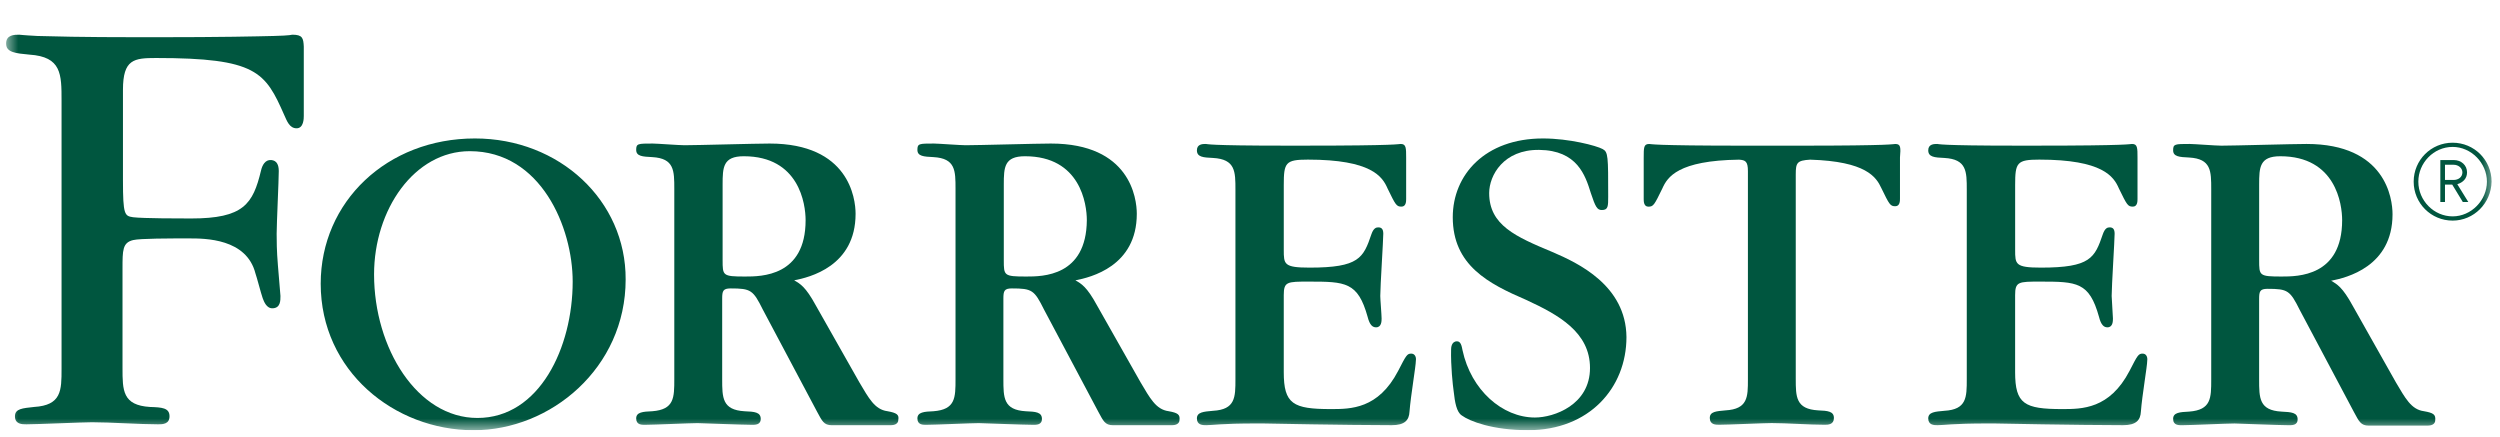 <svg width="206" height="36" viewBox="0 0 206 36" fill="none" xmlns="http://www.w3.org/2000/svg">
<g clip-path="url(#clip0_12628_40447)">
<mask id="mask0_12628_40447" style="mask-type:luminance" maskUnits="userSpaceOnUse" x="0" y="0" width="206" height="36">
<path d="M205.5 0H0.5V35.451H205.5V0Z" fill="white"/>
</mask>
<g mask="url(#mask0_12628_40447)">
<path d="M202.097 18.178C200.319 18.178 198.887 16.748 198.887 14.968C198.887 13.189 200.319 11.759 202.097 11.759C203.875 11.759 205.306 13.189 205.306 14.968C205.273 16.748 203.841 18.178 202.097 18.178ZM202.097 12.106C200.525 12.106 199.271 13.433 199.271 14.966C199.271 16.537 200.561 17.829 202.097 17.829C203.631 17.829 204.923 16.505 204.923 14.966C204.923 13.433 203.631 12.106 202.097 12.106ZM202.934 16.643L202.063 15.211H201.467V16.643H201.083V13.189H202.201C202.797 13.189 203.284 13.607 203.284 14.202C203.284 14.726 202.934 15.04 202.481 15.179L203.389 16.645L202.934 16.643ZM202.167 13.575H201.467V14.829H202.167C202.584 14.829 202.902 14.584 202.902 14.2C202.9 13.854 202.583 13.575 202.167 13.575Z" fill="#00563F"/>
<path d="M156.176 11.864C156.069 11.864 156.032 11.9 155.058 11.934C154.046 11.967 152.194 12.003 148.353 12.003H146.576H145.493H143.714C139.908 12.003 138.028 11.967 137.012 11.934C136.035 11.9 136.002 11.864 135.896 11.864C135.441 11.864 135.441 12.145 135.441 13.017V16.4C135.441 16.575 135.441 17.029 135.825 17.029C136.244 17.029 136.314 16.889 136.978 15.528C137.396 14.586 138.268 13.224 143.298 13.156C143.817 13.19 144.028 13.295 144.028 14.098V31.268C144.028 32.699 144.028 33.71 142.18 33.815C141.411 33.884 140.887 33.916 140.887 34.44C140.887 35 141.376 35 141.653 35C142.354 35 145.352 34.861 145.983 34.861C147.205 34.861 149.122 35 150.346 35C150.621 35 151.114 35 151.114 34.44C151.114 33.884 150.59 33.847 149.821 33.815C147.97 33.71 147.97 32.697 147.97 31.196V14.377C147.97 13.398 148.077 13.224 149.156 13.156C153.763 13.295 154.599 14.586 155.02 15.494C155.682 16.855 155.753 16.994 156.173 16.994C156.558 16.994 156.558 16.541 156.558 16.368V12.98C156.627 12.145 156.627 11.864 156.176 11.864Z" fill="#00563F"/>
<path d="M116.287 29.138C115.939 29.138 115.87 29.276 115.205 30.568C113.567 33.708 111.298 33.708 109.658 33.708C106.549 33.708 105.782 33.29 105.782 30.67V24.318C105.782 23.204 106.06 23.204 107.841 23.204C110.876 23.204 111.888 23.236 112.69 26.1C112.864 26.798 113.108 26.972 113.387 26.972C113.844 26.972 113.844 26.448 113.844 26.24C113.844 25.956 113.735 24.668 113.735 24.386C113.735 23.587 113.983 19.783 113.983 19.259C113.983 18.841 113.81 18.735 113.565 18.735C113.39 18.735 113.178 18.805 113.006 19.295C112.342 21.249 111.995 22.052 107.912 22.052C105.783 22.052 105.783 21.772 105.783 20.583V15.247C105.783 13.398 105.92 13.152 107.77 13.152C113.004 13.152 113.912 14.55 114.333 15.526C114.996 16.887 115.065 17.026 115.483 17.026C115.867 17.026 115.867 16.573 115.867 16.397V13.015C115.867 12.178 115.867 11.862 115.412 11.862C115.307 11.862 115.273 11.898 114.296 11.932C113.285 11.966 111.4 12.001 107.596 12.001H105.815C102.676 12.001 101.103 11.966 100.265 11.932C99.463 11.898 99.428 11.862 99.357 11.862C99.114 11.862 98.625 11.862 98.625 12.386C98.625 12.944 99.149 12.98 99.952 13.015C101.8 13.12 101.8 14.131 101.8 15.634V31.234C101.8 32.734 101.8 33.745 99.952 33.85C99.181 33.919 98.625 33.955 98.625 34.478C98.625 35.035 99.114 35.035 99.393 35.035C99.638 35.035 99.952 35.003 100.546 34.966C101.139 34.929 102.045 34.893 103.582 34.893H104.035C104.245 34.893 105.993 34.929 108.083 34.966C110.211 34.998 112.793 35.035 114.677 35.035C115.762 35.035 116.109 34.617 116.143 33.917C116.249 32.556 116.668 30.184 116.668 29.697C116.708 29.451 116.602 29.138 116.287 29.138Z" fill="#00563F"/>
<path d="M176.554 29.138C176.202 29.138 176.134 29.276 175.47 30.568C173.83 33.708 171.56 33.708 169.92 33.708C166.812 33.708 166.046 33.29 166.046 30.67V24.318C166.046 23.204 166.327 23.204 168.104 23.204C171.14 23.204 172.155 23.236 172.955 26.1C173.127 26.798 173.374 26.972 173.651 26.972C174.106 26.972 174.106 26.448 174.106 26.24C174.106 25.956 174.001 24.668 174.001 24.386C174.001 23.587 174.245 19.783 174.245 19.259C174.245 18.841 174.074 18.735 173.829 18.735C173.653 18.735 173.446 18.805 173.274 19.295C172.608 21.249 172.26 22.052 168.175 22.052C166.048 22.052 166.048 21.772 166.048 20.583V15.247C166.048 13.398 166.187 13.152 168.036 13.152C173.272 13.152 174.175 14.55 174.596 15.526C175.262 16.887 175.328 17.026 175.748 17.026C176.131 17.026 176.131 16.573 176.131 16.397V13.015C176.131 12.178 176.131 11.862 175.678 11.862C175.573 11.862 175.538 11.898 174.559 11.932C173.55 11.966 171.663 12.001 167.86 12.001H166.08C162.939 12.001 161.37 11.966 160.528 11.932C159.727 11.898 159.691 11.862 159.625 11.862C159.378 11.862 158.887 11.862 158.887 12.386C158.887 12.944 159.412 12.98 160.214 13.015C162.062 13.12 162.062 14.131 162.062 15.634V31.234C162.062 32.734 162.062 33.745 160.214 33.85C159.446 33.919 158.887 33.955 158.887 34.478C158.887 35.035 159.377 35.035 159.654 35.035C159.901 35.035 160.214 35.003 160.809 34.966C161.399 34.93 162.307 34.893 163.844 34.893H164.301C164.51 34.893 166.25 34.929 168.348 34.966C170.476 34.998 173.061 35.035 174.945 35.035C176.025 35.035 176.373 34.617 176.409 33.917C176.512 32.556 176.933 30.184 176.933 29.697C176.97 29.451 176.868 29.138 176.554 29.138Z" fill="#00563F"/>
<path d="M127.907 20.761C124.906 19.507 122.708 18.563 122.708 15.91C122.708 14.446 123.896 12.317 126.826 12.351C129.966 12.385 130.63 14.446 131.085 15.91C131.467 17.063 131.609 17.306 131.993 17.306C132.515 17.306 132.515 16.992 132.515 16.189C132.515 12.873 132.515 12.527 132.059 12.282C131.538 12.001 129.306 11.409 127.142 11.409C122.361 11.409 119.708 14.41 119.708 17.898C119.708 21.878 122.672 23.379 125.744 24.705C128.465 25.959 131.016 27.39 131.016 30.323C131.016 33.361 128.047 34.404 126.479 34.404C123.793 34.404 121.211 32.137 120.511 28.856C120.444 28.506 120.371 28.124 120.058 28.124C119.602 28.124 119.571 28.648 119.571 28.783C119.536 30.147 119.71 31.752 119.782 32.239C119.884 33.178 120.024 33.948 120.445 34.229C121.105 34.716 122.991 35.448 125.921 35.448C130.948 35.448 134.02 31.962 134.02 27.774C133.98 23.518 130.035 21.67 127.907 20.761Z" fill="#00563F"/>
<path d="M39.13 11.409C31.907 11.409 26.426 16.61 26.426 23.379C26.426 30.568 32.497 35.451 39.025 35.451C45.375 35.451 51.553 30.322 51.553 23.029C51.587 16.537 46.109 11.409 39.13 11.409ZM39.338 34.44C34.382 34.44 30.823 28.685 30.823 22.612C30.823 17.271 34.139 12.457 38.71 12.457C44.572 12.457 47.189 18.74 47.189 23.205C47.189 28.612 44.467 34.44 39.338 34.44Z" fill="#00563F"/>
<path d="M24.089 2.859C24.02 2.859 23.984 2.929 22.552 2.964C21.157 2.998 18.366 3.067 12.817 3.067H11.667C6.397 3.067 4.443 2.997 3.082 2.964C1.755 2.895 1.685 2.859 1.582 2.859C1.198 2.859 0.5 2.859 0.5 3.593C0.5 4.325 1.303 4.396 2.421 4.501C5.072 4.675 5.072 6.105 5.072 8.303V22.681V30.394C5.072 32.173 5.072 33.395 2.803 33.534C1.861 33.639 1.232 33.672 1.232 34.301C1.232 34.964 1.826 34.964 2.174 34.964C3.048 34.964 6.815 34.793 7.583 34.793C9.084 34.793 11.527 34.964 13.027 34.964C13.377 34.964 13.968 34.964 13.968 34.301C13.968 33.603 13.341 33.566 12.364 33.534C10.095 33.395 10.095 32.173 10.095 30.325V22.713V22.123C10.095 20.62 10.095 19.995 10.967 19.783C11.525 19.645 14.004 19.645 15.573 19.645C16.9 19.645 20.32 19.645 21.052 22.541C21.157 22.821 21.507 24.181 21.644 24.566C21.749 24.841 21.959 25.436 22.483 25.403C23.11 25.368 23.11 24.774 23.11 24.389L22.901 21.878C22.796 20.656 22.796 19.75 22.796 19.262C22.796 18.458 22.971 14.828 22.971 14.096C22.971 13.572 22.796 13.223 22.344 13.186C21.854 13.152 21.61 13.604 21.507 14.057C20.843 16.815 20.074 18.002 15.749 18.002C14.947 18.002 11.77 18.002 10.967 17.9C10.271 17.795 10.132 17.726 10.132 14.865V7.396C10.132 4.883 11.04 4.78 12.852 4.78C21.159 4.78 21.857 5.931 23.426 9.49C23.636 9.943 23.844 10.572 24.439 10.572C25.032 10.572 25.032 9.735 25.032 9.56V3.837C24.997 3.14 24.929 2.859 24.089 2.859Z" fill="#00563F"/>
<path d="M73.118 33.882C72.071 33.743 71.581 32.798 70.813 31.507L67.219 25.161C66.382 23.623 65.93 23.379 65.44 23.099C66.696 22.855 70.5 21.949 70.5 17.619C70.5 16.329 69.941 11.828 63.416 11.828C62.299 11.828 57.414 11.967 56.402 11.967C55.949 11.967 54.134 11.828 53.783 11.828C52.562 11.828 52.422 11.828 52.422 12.351C52.422 12.875 52.946 12.909 53.749 12.946C55.562 13.049 55.562 14.062 55.562 15.564V31.234C55.562 32.766 55.562 33.745 53.749 33.886C52.98 33.919 52.422 33.956 52.422 34.48C52.422 35.036 52.912 35.004 53.191 35.004C53.854 35.004 56.855 34.865 57.482 34.865C57.622 34.865 61.217 35.004 61.913 35.004C62.193 35.004 62.683 35.036 62.683 34.514C62.683 33.957 62.159 33.92 61.356 33.888C59.508 33.78 59.508 32.767 59.508 31.235V24.603C59.508 23.977 59.577 23.766 60.206 23.766C61.881 23.766 62.057 23.905 62.858 25.512L67.324 33.92C67.741 34.688 67.882 35.038 68.544 35.038C68.894 35.038 72.942 35.038 73.395 35.038C73.639 35.038 74.022 34.968 74.022 34.583C74.095 34.162 73.884 34.02 73.118 33.882ZM61.391 22.786C59.543 22.786 59.543 22.713 59.543 21.425V15.213C59.543 13.781 59.577 12.875 61.288 12.875C65.858 12.875 66.382 16.817 66.382 18.145C66.382 22.786 62.718 22.786 61.391 22.786Z" fill="#00563F"/>
<path d="M96.29 33.882C95.244 33.743 94.754 32.798 93.985 31.507L90.391 25.161C89.554 23.623 89.102 23.379 88.614 23.099C89.868 22.855 93.672 21.949 93.672 17.619C93.672 16.329 93.114 11.828 86.59 11.828C85.471 11.828 80.588 11.967 79.573 11.967C79.12 11.967 77.306 11.828 76.956 11.828C75.734 11.828 75.594 11.828 75.594 12.351C75.594 12.875 76.118 12.909 76.921 12.946C78.735 13.049 78.735 14.062 78.735 15.564V31.234C78.735 32.766 78.735 33.745 76.921 33.886C76.152 33.919 75.594 33.956 75.594 34.48C75.594 35.036 76.084 35.004 76.364 35.004C77.027 35.004 80.027 34.865 80.654 34.865C80.794 34.865 84.39 35.004 85.087 35.004C85.369 35.004 85.855 35.036 85.855 34.514C85.855 33.957 85.331 33.92 84.529 33.888C82.679 33.78 82.679 32.767 82.679 31.235V24.603C82.679 23.977 82.75 23.766 83.376 23.766C85.053 23.766 85.227 23.905 86.029 25.512L90.496 33.92C90.913 34.688 91.052 35.038 91.716 35.038C92.065 35.038 96.114 35.038 96.565 35.038C96.811 35.038 97.194 34.968 97.194 34.583C97.233 34.162 97.059 34.02 96.29 33.882ZM84.564 22.786C82.713 22.786 82.713 22.713 82.713 21.425V15.213C82.713 13.781 82.749 12.875 84.458 12.875C89.028 12.875 89.555 16.817 89.555 18.145C89.52 22.786 85.891 22.786 84.564 22.786Z" fill="#00563F"/>
<path d="M199.725 33.882C198.679 33.743 198.19 32.798 197.422 31.507L193.862 25.194C193.023 23.658 192.57 23.415 192.085 23.134C193.338 22.888 197.145 21.981 197.145 17.655C197.145 16.365 196.585 11.862 190.058 11.862C188.94 11.862 184.056 12.003 183.045 12.003C182.59 12.003 180.774 11.862 180.427 11.862C179.205 11.862 179.066 11.862 179.066 12.386C179.066 12.909 179.589 12.944 180.39 12.98C182.205 13.083 182.205 14.097 182.205 15.597V31.266C182.205 32.798 182.205 33.777 180.39 33.916C179.623 33.955 179.066 33.988 179.066 34.513C179.066 35.069 179.552 35.037 179.834 35.037C180.497 35.037 183.498 34.895 184.124 34.895C184.265 34.895 187.86 35.037 188.557 35.037C188.837 35.037 189.324 35.069 189.324 34.55C189.324 33.99 188.803 33.956 187.999 33.917C186.152 33.816 186.152 32.8 186.152 31.268V24.639C186.152 24.007 186.218 23.799 186.847 23.799C188.524 23.799 188.698 23.94 189.501 25.545L193.967 33.956C194.384 34.724 194.525 35.071 195.187 35.071C195.54 35.071 199.586 35.071 200.038 35.071C200.282 35.071 200.665 35.001 200.665 34.616C200.704 34.163 200.527 34.021 199.725 33.882ZM188 22.786C186.154 22.786 186.154 22.713 186.154 21.425V15.213C186.154 13.781 186.187 12.875 187.895 12.875C192.47 12.875 192.993 16.818 192.993 18.145C192.991 22.786 189.326 22.786 188 22.786Z" fill="#00563F"/>
</g>
</g>
<defs>
<clipPath id="clip0_12628_40447">
<rect width="205" height="35.451" fill="white" transform="translate(0.5)"/>
</clipPath>
</defs>
</svg>
